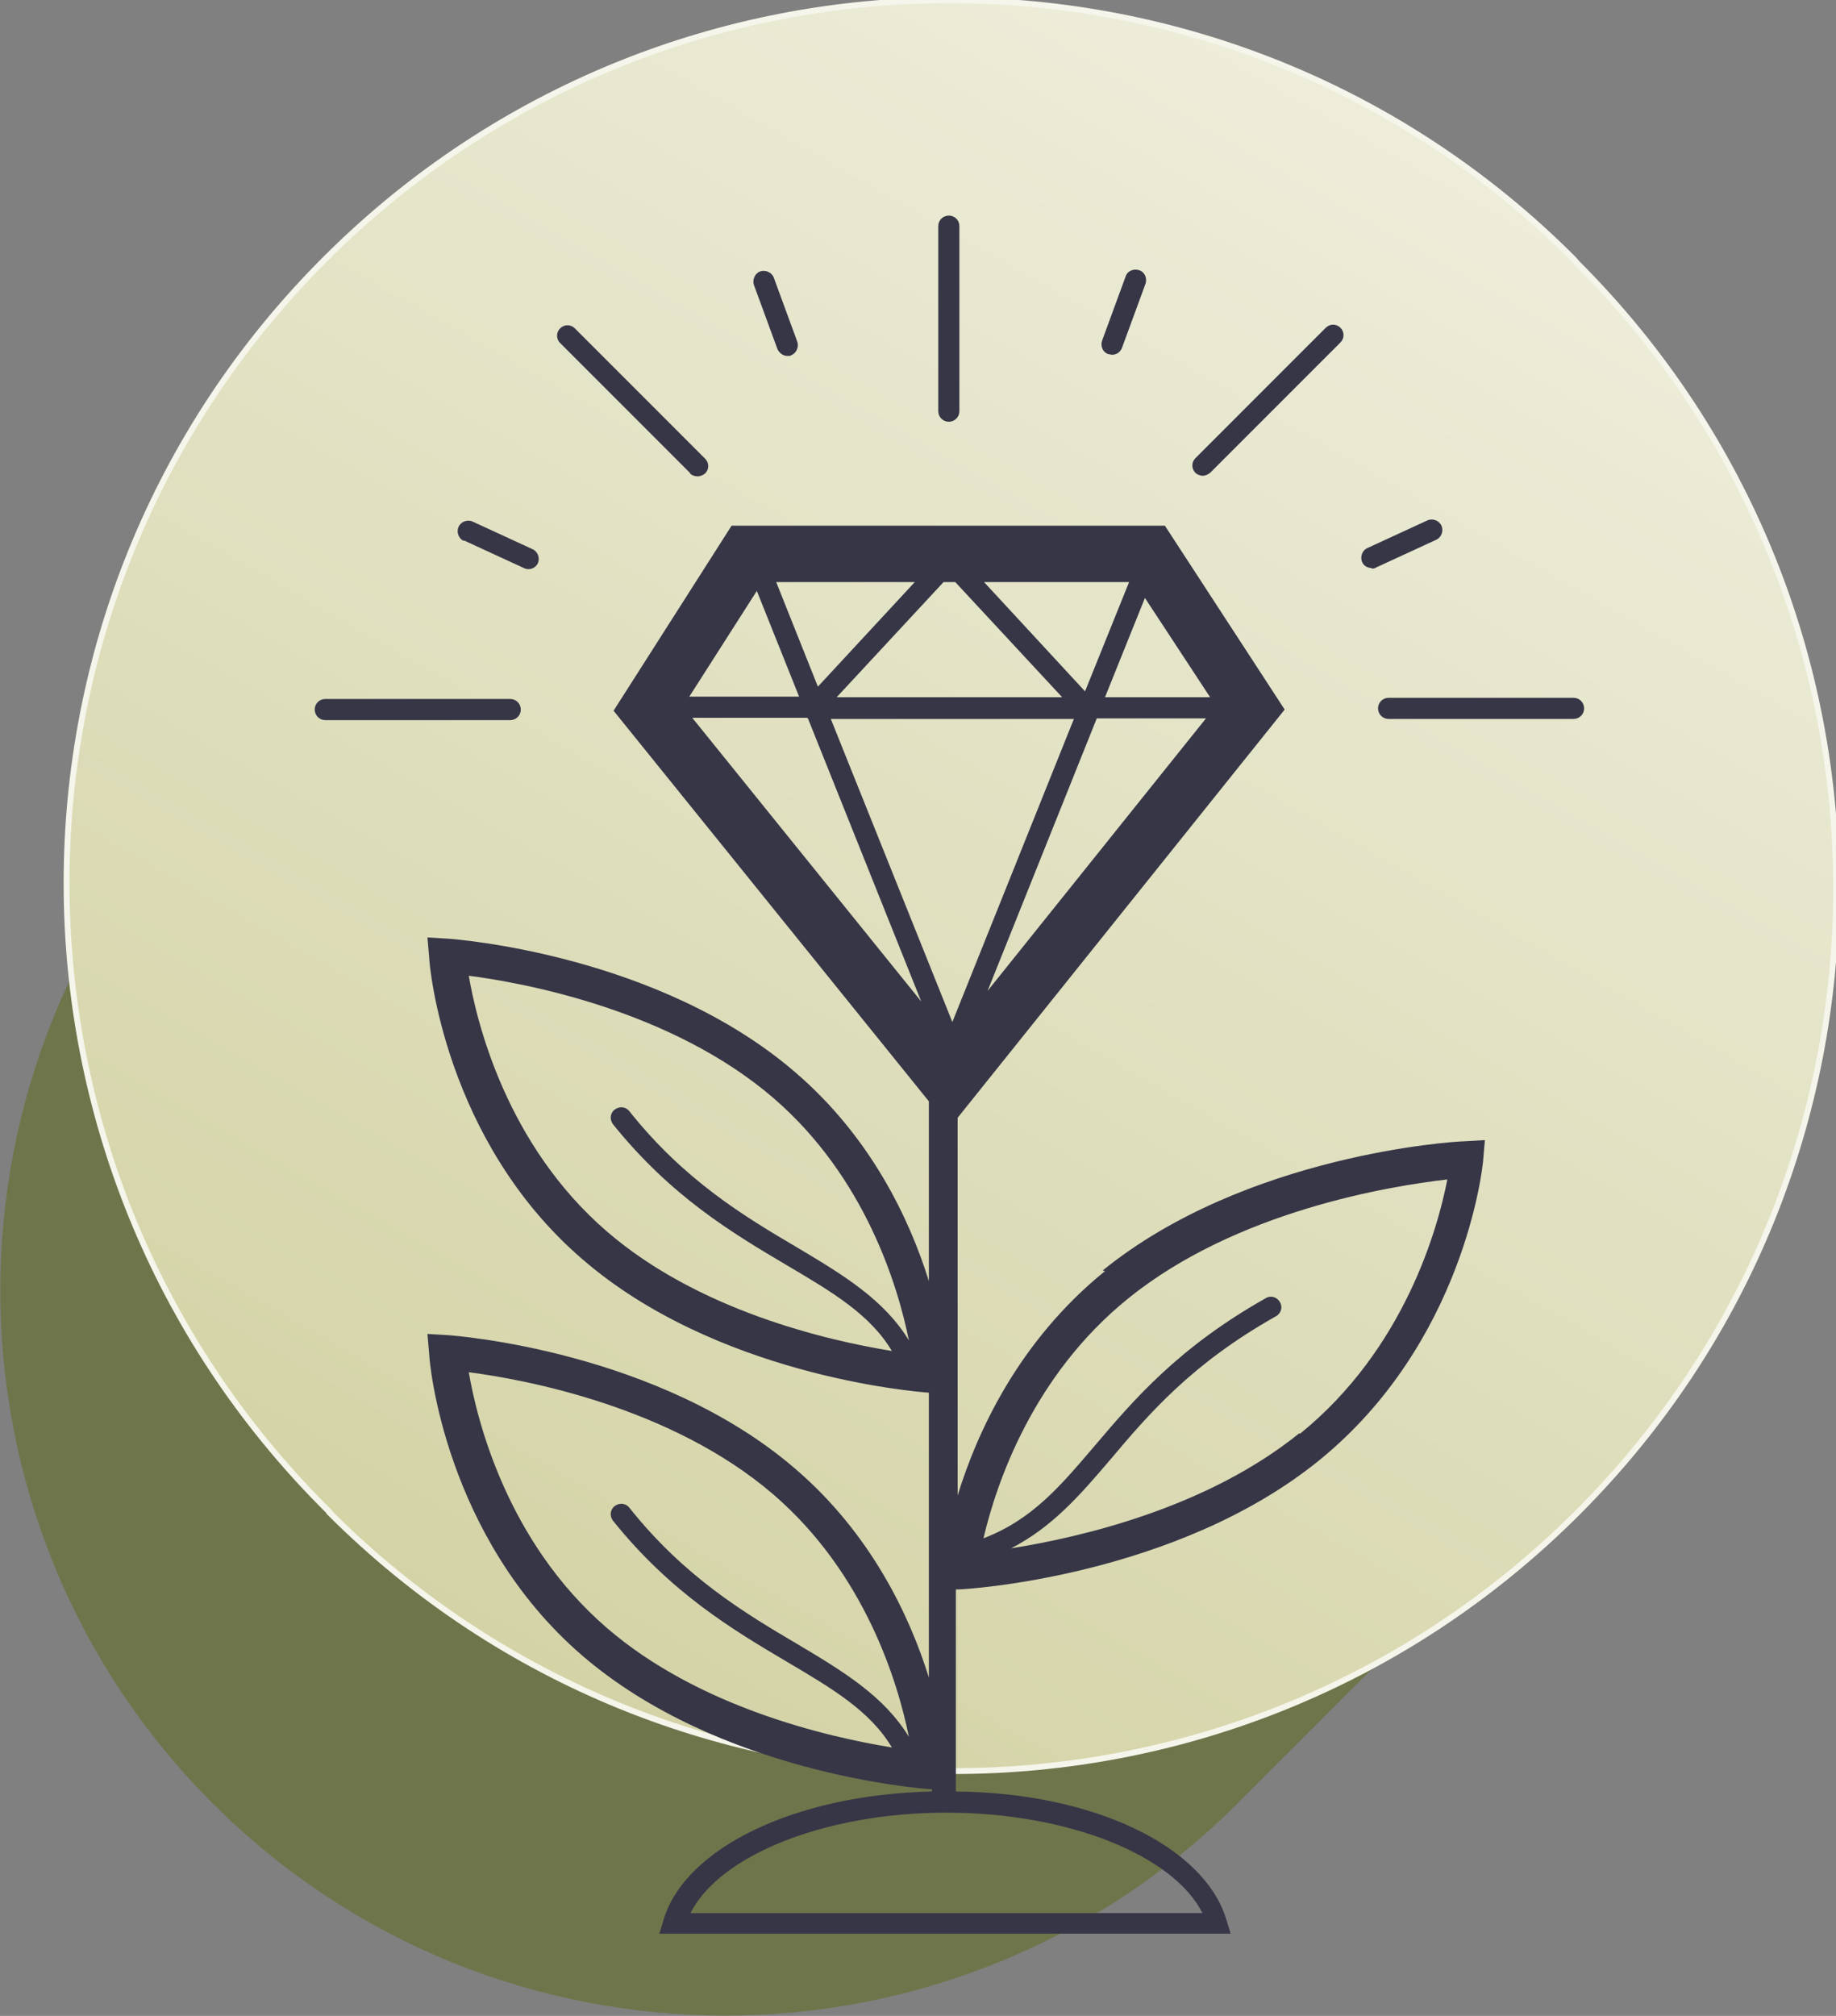 <?xml version="1.0" encoding="UTF-8"?>
<svg xmlns="http://www.w3.org/2000/svg" version="1.1" xmlns:xlink="http://www.w3.org/1999/xlink" viewBox="0 0 312.7 343.2">
  <rect x="0" y="0" width="312.7" height="343.2" fill="#808080" stroke="none"/>
  <defs>
    <style>
      .cls-1 {
        fill: #363647;
      }

      .cls-2 {
        fill: #6f754b;
      }

      .cls-3 {
        fill: url(#Unbenannter_Verlauf_5);
        stroke: #f5f5eb;
        stroke-miterlimit: 4;
        stroke-width: 1px;
      }
    </style>
    <linearGradient id="Unbenannter_Verlauf_5" data-name="Unbenannter Verlauf 5" x1="-3424.9" y1="-346.4" x2="-3424.6" y2="-345.3" gradientTransform="translate(-593734.7 -726683.4) rotate(-135) scale(272.7 271.8)" gradientUnits="userSpaceOnUse">
      <stop offset="0" stop-color="#d3d2a4"/>
      <stop offset="1" stop-color="#ededda"/>
    </linearGradient>
  </defs>
  <!-- Generator: Adobe Illustrator 28.6.0, SVG Export Plug-In . SVG Version: 1.2.0 Build 709)  -->
  <g>
    <g id="Ebene_1">
      <path id="Pfad_59" class="cls-2" d="M36.2,132.4l61.8-61.8c48.2-48.2,126.4-48.2,174.6,0,48.2,48.2,48.2,126.4,0,174.6h0l-61.8,61.8c-48.2,48.2-126.4,48.2-174.6,0-48.2-48.2-48.2-126.4,0-174.6h0Z"/>
      <path id="Pfad_57" class="cls-3" d="M56.1,257.4l-.7-.7c-58.7-58.7-58.8-153.9,0-212.6,58.7-58.7,153.9-58.8,212.6,0h0s.7.8.7.8c58.7,58.7,58.7,153.9,0,212.6-58.7,58.7-153.9,58.7-212.6,0Z"/>
      <path class="cls-1" d="M188.2,216.4c-14.8,12-21.8,27.5-25.1,38.2v-64.3l55.7-69.5-20.4-31.3h-73.8l-20.1,31.5,53.7,66.5v30.6c-3.3-10.6-9.9-24.5-22.7-35.5-23.3-20.1-57.8-22.7-59.3-22.8l-3.4-.2.3,3.4c0,1.3,2.6,31.1,26,51.3,22.7,19.7,56.2,22.6,59.1,22.8v48.5c-3.3-10.6-9.9-24.5-22.7-35.5-23.3-20.1-57.8-22.7-59.3-22.8l-3.4-.2.3,3.4c0,1.3,2.6,31.1,26,51.3,23.3,20.1,57.8,22.7,59.3,22.8h.3c.1.2,0,.4,0,.4-23.2.5-42.1,9.6-45.7,21.9l-.7,2.3h97.3l-.7-2.3c-3.7-12.5-22.5-21.7-46.1-21.9,0-.6,0-1.1,0-1.9v-32.5h.3c1.5,0,37.2-2.2,61.6-22,24.6-20,27.8-49.7,27.9-51l.3-3.5-3.5.2c-1.5,0-37.2,2.2-61.6,22h0ZM79.7,166.1c9.4,1.2,34.6,5.8,52.1,20.9,15.5,13.4,21.1,31.8,23,41.2-4.2-6.9-11.1-11.1-19-15.8-9-5.3-19.2-11.4-28.6-23.2-.6-.8-1.7-.9-2.5-.3-.8.6-.9,1.7-.3,2.5,9.9,12.3,20.3,18.5,29.6,24,7.8,4.6,14.2,8.4,17.9,14.6-11.1-1.8-33-6.9-48.6-20.4-17-14.7-22.1-35.4-23.5-43.7h0ZM162.7,99.1l18.2,19.6h-38.4l18.2-19.6h2ZM182.9,122.4l-20.7,51.6-20.7-51.6s41.4,0,41.4,0ZM186.8,122.3h18.6l-37.2,46.4s18.6-46.4,18.6-46.4ZM188.2,118.7l6.8-16.9,11.1,16.9h-17.8ZM184.8,117.7l-17.2-18.6h24.7l-7.5,18.6h0ZM139.3,116.9l-7.1-17.8h23.6l-16.5,17.8h0ZM137.5,122.3s0,0,.1,0l19.3,48.2-39-48.3h19.6ZM128.9,100.6l7.2,18h-18.7l11.5-18ZM79.7,233.6c9.4,1.2,34.6,5.8,52.1,20.9,15.5,13.4,21.1,31.8,23,41.2-4.2-6.9-11.1-11.1-19-15.8-9-5.3-19.2-11.4-28.6-23.2-.6-.8-1.7-.9-2.5-.3-.8.6-.9,1.7-.3,2.5,9.9,12.3,20.3,18.5,29.6,24,7.8,4.6,14.2,8.4,17.9,14.6-11.1-1.8-33-6.9-48.6-20.4-17-14.7-22.1-35.4-23.5-43.7h0ZM204.9,325.7h-87.3c5-9.9,23-17.1,43.6-17.1s38.6,7.2,43.6,17.1ZM221.3,244c-15.7,12.7-37.1,17.7-49.1,19.6,7-3.6,11.7-9,16.9-15.1,6.5-7.7,13.8-16.3,28.2-24.4.9-.5,1.2-1.6.7-2.4-.5-.9-1.6-1.2-2.4-.7-14.9,8.4-22.5,17.3-29.2,25.2-5.9,6.9-10.6,12.5-18.9,15.7,2.2-9.4,8.4-27.7,24.6-40.8,18.5-15,44.8-19.2,54.4-20.3-1.6,8.3-7.3,28.9-25.1,43.3h0Z"/>
      <path class="cls-1" d="M88.7,120.8c0-1-.8-1.8-1.8-1.8h-31.5c-1,0-1.8.8-1.8,1.8s.8,1.8,1.8,1.8h31.5c1,0,1.8-.8,1.8-1.8Z"/>
      <path class="cls-1" d="M79,92l10.2,4.7c.2.1.5.2.8.2.7,0,1.3-.4,1.6-1,.4-.9,0-2-.9-2.4l-10.2-4.7c-.9-.4-2,0-2.4.9-.4.9,0,2,.9,2.4Z"/>
      <path class="cls-1" d="M161.6,71.8c1,0,1.8-.8,1.8-1.8v-31.5c0-1-.8-1.8-1.8-1.8s-1.8.8-1.8,1.8v31.5c0,1,.8,1.8,1.8,1.8Z"/>
      <path class="cls-1" d="M132.4,59.4c.3.7,1,1.2,1.7,1.2s.4,0,.6-.1c.9-.3,1.4-1.4,1.1-2.3l-4-10.9c-.3-.9-1.4-1.4-2.3-1.1-.9.3-1.4,1.4-1.1,2.3,0,0,4,10.9,4,10.9Z"/>
      <path class="cls-1" d="M117.5,80.6c.3.3.8.5,1.3.5s.9-.2,1.3-.5c.7-.7.7-1.8,0-2.5l-22.2-22.2c-.7-.7-1.8-.7-2.5,0-.7.7-.7,1.8,0,2.5,0,0,22.2,22.2,22.2,22.2Z"/>
      <path class="cls-1" d="M268,118.8h-31.5c-1,0-1.8.8-1.8,1.8s.8,1.8,1.8,1.8h31.5c1,0,1.8-.8,1.8-1.8s-.8-1.8-1.8-1.8Z"/>
      <path class="cls-1" d="M233.6,96.8c.3,0,.5,0,.8-.2l10.2-4.7c.9-.4,1.3-1.5.9-2.4-.4-.9-1.5-1.3-2.4-.9l-10.2,4.7c-.9.4-1.3,1.5-.9,2.4.3.7,1,1,1.6,1Z"/>
      <path class="cls-1" d="M188.8,60.3c.2,0,.4.1.6.1.7,0,1.4-.4,1.7-1.2l4-10.9c.3-.9-.1-2-1.1-2.3-.9-.3-2,.1-2.3,1.1l-4,10.9c-.3.9.1,2,1.1,2.3h0Z"/>
      <path class="cls-1" d="M204.8,81c.5,0,.9-.2,1.3-.5l22.2-22.2c.7-.7.7-1.8,0-2.5-.7-.7-1.8-.7-2.5,0l-22.2,22.2c-.7.7-.7,1.8,0,2.5.3.3.8.5,1.3.5h0Z"/>
    </g>
  </g>
</svg>